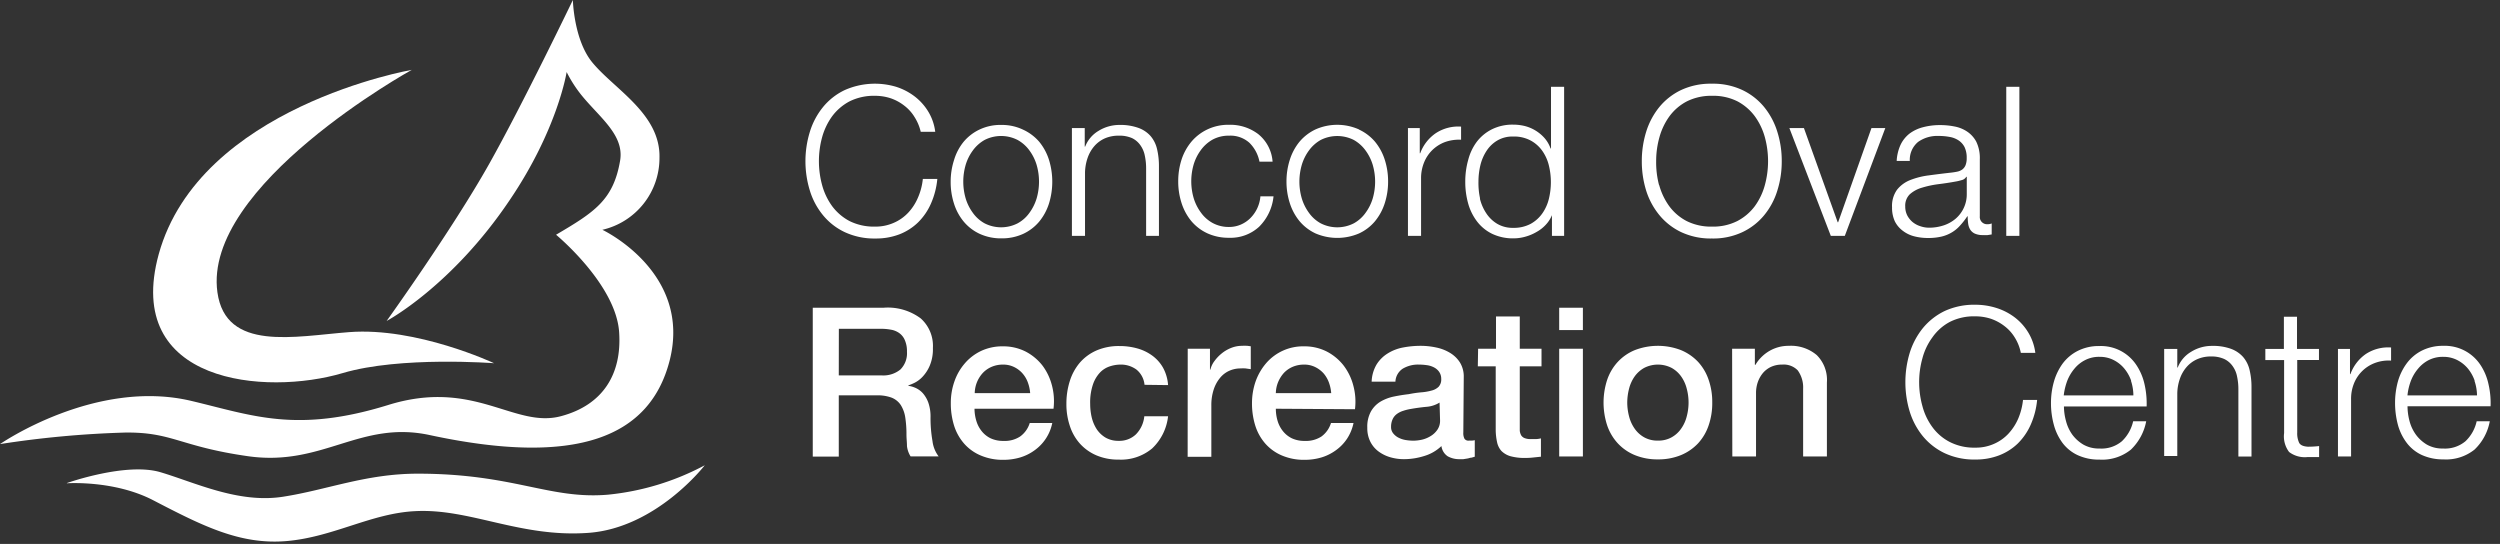 <svg width="239" height="52" viewBox="0 0 239 52" xmlns="http://www.w3.org/2000/svg">
    <rect x="0" y="0" width="239" height="52" fill="#333333" stroke="none"/>
    <g fill="#FFF" fill-rule="evenodd">
        <path d="M36.961 30.685s6.236-8.681 9.776-14.965C49.924 10.06 54.767 0 54.767 0s.083 3.72 1.794 5.889c2.078 2.598 6.596 4.953 6.485 9.2a7.046 7.046 0 0 1-5.46 6.88s8.612 4.053 6.423 12.533c-1.885 7.274-8.827 10.122-22.912 7.094-6.678-1.448-10.24 3.042-17.403 2.016-6.54-.935-7.205-2.32-11.778-2.258A95.213 95.213 0 0 0 0 42.455s9.138-6.332 18.346-4.115c5.833 1.386 10.01 3.09 18.775.374 8.237-2.556 12.055 2.28 16.53 1.067 4.025-1.08 5.792-4.053 5.543-7.96-.257-4.614-6.035-9.38-6.035-9.38 3.651-2.149 5.487-3.306 6.125-7.095.415-2.467-2.016-4.157-3.728-6.291-.535-.673-1-1.4-1.385-2.168 0 0-.845 5.466-5.453 12.255-5.542 8.238-11.757 11.543-11.757 11.543zM6.388 46.183s5.66-2.016 8.95-1.04c3.292.977 7.442 3 11.682 2.35 4.24-.652 7.94-2.21 12.927-2.21 9.187 0 12.575 2.486 18.18 2.008a24.789 24.789 0 0 0 9.249-2.813s-4.614 5.993-11.127 6.464c-6.512.471-11.286-2.341-16.516-2.078-4.226.194-7.843 2.473-12.319 2.861-4.475.388-8.12-1.49-12.768-3.9-3.734-1.94-8.244-1.622-8.244-1.622l-.014-.02z"/>
        <path d="M39.365 6.679s-20.008 11.043-18.58 21.269c.796 5.695 7.385 4.205 12.595 3.803 6.464-.498 13.856 2.973 13.856 2.973s-8.965-.693-14.473.942c-7.372 2.182-20.985 1.018-17.59-11.362 3.9-14.113 24.192-17.625 24.192-17.625z"/>
        <g fill-rule="nonzero">
            <path d="M87.4 11.14a3.949 3.949 0 0 0-.978-1.06 4.413 4.413 0 0 0-1.295-.692 4.773 4.773 0 0 0-1.483-.229 5.203 5.203 0 0 0-2.432.534 4.954 4.954 0 0 0-1.662 1.427 6.235 6.235 0 0 0-.956 2.002 8.702 8.702 0 0 0 0 4.573c.194.721.518 1.402.956 2.009a4.954 4.954 0 0 0 1.662 1.427c.756.372 1.59.555 2.432.533.617.01 1.23-.112 1.795-.36a4.157 4.157 0 0 0 1.385-.97c.395-.424.711-.914.935-1.448a5.965 5.965 0 0 0 .465-1.78h1.385a7.62 7.62 0 0 1-.616 2.369 5.778 5.778 0 0 1-1.234 1.794 5.32 5.32 0 0 1-1.787 1.137 6.235 6.235 0 0 1-2.28.395 6.665 6.665 0 0 1-2.937-.61 5.979 5.979 0 0 1-2.078-1.621 6.845 6.845 0 0 1-1.254-2.349 9.547 9.547 0 0 1 0-5.619 6.977 6.977 0 0 1 1.254-2.362 5.993 5.993 0 0 1 2.078-1.628 7.108 7.108 0 0 1 4.92-.312c.62.197 1.203.497 1.724.887.525.393.972.882 1.317 1.44.371.6.608 1.275.692 1.975h-1.385a4.559 4.559 0 0 0-.624-1.461zM97.791 12.388c.594.27 1.124.664 1.552 1.157.419.51.736 1.095.936 1.725a7.074 7.074 0 0 1 0 4.198c-.2.63-.517 1.215-.936 1.725a4.448 4.448 0 0 1-1.524 1.164 4.85 4.85 0 0 1-2.078.43 4.85 4.85 0 0 1-2.079-.43 4.385 4.385 0 0 1-1.524-1.164 5.064 5.064 0 0 1-.935-1.725 6.693 6.693 0 0 1-.319-2.078 6.727 6.727 0 0 1 .319-2.079c.189-.644.504-1.245.928-1.766a4.49 4.49 0 0 1 1.503-1.157 4.628 4.628 0 0 1 2.079-.444 4.683 4.683 0 0 1 2.078.444zm-3.658.99a3.533 3.533 0 0 0-1.122.998c-.31.418-.544.887-.693 1.386a5.743 5.743 0 0 0 0 3.207c.15.498.384.967.693 1.386.294.413.678.754 1.122.998a3.464 3.464 0 0 0 3.146 0 3.332 3.332 0 0 0 1.129-.998c.309-.419.543-.888.693-1.386a5.743 5.743 0 0 0 0-3.207 4.496 4.496 0 0 0-.693-1.386 3.464 3.464 0 0 0-1.13-.998 3.464 3.464 0 0 0-3.145 0zM103.701 12.242v1.774h.042c.244-.63.693-1.16 1.274-1.504a3.783 3.783 0 0 1 2.01-.568 5.05 5.05 0 0 1 1.808.284c.448.159.848.428 1.164.783.302.36.514.788.616 1.247.125.54.185 1.094.18 1.65v6.643h-1.226v-6.443a5.743 5.743 0 0 0-.125-1.226 2.515 2.515 0 0 0-.415-.984 2.078 2.078 0 0 0-.804-.693 2.98 2.98 0 0 0-1.268-.235 3.277 3.277 0 0 0-1.344.263 2.896 2.896 0 0 0-.998.741c-.28.329-.496.707-.637 1.116a4.559 4.559 0 0 0-.25 1.385v6.076h-1.253V12.242h1.226zM119.455 13.662a2.709 2.709 0 0 0-1.946-.692 3.228 3.228 0 0 0-1.58.374 3.533 3.533 0 0 0-1.122.997c-.31.419-.544.887-.693 1.386a5.743 5.743 0 0 0 0 3.208c.15.498.384.967.693 1.385.294.413.678.754 1.122.998.486.26 1.03.39 1.58.38.376.001.748-.074 1.094-.22.341-.144.652-.35.915-.61a3.319 3.319 0 0 0 .977-2.1h1.254a4.746 4.746 0 0 1-1.386 2.917 4.032 4.032 0 0 1-2.868 1.046 4.85 4.85 0 0 1-2.079-.43 4.448 4.448 0 0 1-1.524-1.163 5.182 5.182 0 0 1-.935-1.725 6.693 6.693 0 0 1-.319-2.079 6.727 6.727 0 0 1 .319-2.078 5.182 5.182 0 0 1 .942-1.711c.42-.495.939-.894 1.524-1.171a4.642 4.642 0 0 1 2.079-.444 4.42 4.42 0 0 1 2.771.88 3.713 3.713 0 0 1 1.386 2.647h-1.254a3.464 3.464 0 0 0-.95-1.795zM129.924 12.388a4.49 4.49 0 0 1 1.524 1.157c.419.51.736 1.095.935 1.725.215.671.322 1.373.319 2.078a6.693 6.693 0 0 1-.319 2.079c-.199.629-.516 1.214-.935 1.725a4.385 4.385 0 0 1-1.524 1.164c-1.327.57-2.83.57-4.157 0a4.448 4.448 0 0 1-1.524-1.164 5.182 5.182 0 0 1-.935-1.725 6.693 6.693 0 0 1-.32-2.079 6.727 6.727 0 0 1 .32-2.078 5.182 5.182 0 0 1 .928-1.725c.419-.495.939-.894 1.524-1.171a5.106 5.106 0 0 1 4.157 0l.007.014zm-3.658.99a3.533 3.533 0 0 0-1.123.998c-.309.418-.543.887-.692 1.386a5.743 5.743 0 0 0 0 3.207c.15.498.384.967.692 1.386.295.413.678.754 1.123.998.99.505 2.162.505 3.152 0a3.374 3.374 0 0 0 1.122-.998c.31-.419.544-.888.693-1.386a5.743 5.743 0 0 0 0-3.207 4.496 4.496 0 0 0-.693-1.386 3.533 3.533 0 0 0-1.122-.998c-.991-.499-2.16-.499-3.152 0zM135.73 12.242v2.411h.041a3.984 3.984 0 0 1 1.51-1.933 3.921 3.921 0 0 1 2.398-.616v1.254a3.998 3.998 0 0 0-1.552.228 3.52 3.52 0 0 0-1.206.77c-.34.336-.606.74-.783 1.184a3.949 3.949 0 0 0-.284 1.503v5.508H134.6V12.242h1.13zM148.366 22.551V20.57a2.951 2.951 0 0 1-.588.914 3.464 3.464 0 0 1-.887.693 4.406 4.406 0 0 1-1.067.45 4.157 4.157 0 0 1-1.123.16 4.6 4.6 0 0 1-2.043-.43 4.032 4.032 0 0 1-1.441-1.17 5.071 5.071 0 0 1-.86-1.733 7.58 7.58 0 0 1-.277-2.078 7.565 7.565 0 0 1 .278-2.079 4.954 4.954 0 0 1 .83-1.752 4.157 4.157 0 0 1 1.442-1.185 4.42 4.42 0 0 1 2.044-.444c.378 0 .755.047 1.122.139a3.769 3.769 0 0 1 1.878 1.164c.246.288.437.619.56.977h.042V8.3h1.254v14.251h-1.164zm-6.886-3.554c.12.493.323.962.603 1.386.267.412.625.758 1.046 1.011.465.268.994.403 1.53.388a3.402 3.402 0 0 0 1.684-.388 3.34 3.34 0 0 0 1.116-1.011c.289-.42.498-.89.616-1.386a6.748 6.748 0 0 0 0-3.166 4.101 4.101 0 0 0-.616-1.386 3.25 3.25 0 0 0-1.116-1.004 3.325 3.325 0 0 0-1.683-.388 2.84 2.84 0 0 0-1.531.388c-.4.24-.74.567-.998.956-.28.423-.484.892-.603 1.385a6.748 6.748 0 0 0-.187 1.58c-.012.54.039 1.08.153 1.607l-.014.028zM157.373 12.602c.264-.86.69-1.661 1.254-2.362a6.083 6.083 0 0 1 2.078-1.628 6.644 6.644 0 0 1 2.952-.61 6.56 6.56 0 0 1 2.923.61 6.034 6.034 0 0 1 2.079 1.628c.566.7.992 1.501 1.254 2.362.285.908.427 1.855.422 2.806a9.221 9.221 0 0 1-.422 2.813 6.845 6.845 0 0 1-1.254 2.349 6.014 6.014 0 0 1-2.079 1.62 6.56 6.56 0 0 1-2.923.61 6.644 6.644 0 0 1-2.938-.61 6.069 6.069 0 0 1-2.078-1.62c-.57-.694-1-1.492-1.268-2.349a9.432 9.432 0 0 1-.416-2.813 9.426 9.426 0 0 1 .416-2.806zm1.247 5.093c.195.721.519 1.402.956 2.009a4.85 4.85 0 0 0 1.663 1.427c.755.372 1.59.555 2.432.533a5.127 5.127 0 0 0 2.418-.533 4.933 4.933 0 0 0 1.676-1.427 6.194 6.194 0 0 0 .956-2.01 8.702 8.702 0 0 0 0-4.573 6.235 6.235 0 0 0-.956-2.001 4.933 4.933 0 0 0-1.656-1.427 5.127 5.127 0 0 0-2.418-.534 5.203 5.203 0 0 0-2.431.534 4.85 4.85 0 0 0-1.663 1.427 6.235 6.235 0 0 0-.956 2.002 8.431 8.431 0 0 0-.312 2.286 8.542 8.542 0 0 0 .277 2.293l.014-.006zM172.455 12.242l3.229 9.007h.042l3.186-9.007h1.324l-3.873 10.31h-1.337l-3.963-10.31zM181.698 13.836c.201-.42.498-.788.866-1.074a3.707 3.707 0 0 1 1.288-.603 6.29 6.29 0 0 1 1.635-.201c.454 0 .906.043 1.351.132.433.077.846.242 1.213.485.369.245.67.579.88.97.247.523.363 1.098.339 1.676v5.46a.693.693 0 0 0 .734.755.97.97 0 0 0 .402-.077v1.054l-.388.062a3.7 3.7 0 0 1-.43 0 1.85 1.85 0 0 1-.768-.132 1.032 1.032 0 0 1-.45-.367 1.427 1.427 0 0 1-.209-.568 4.746 4.746 0 0 1-.048-.727h-.042c-.207.313-.439.609-.692.886a3.256 3.256 0 0 1-.776.645 3.464 3.464 0 0 1-.977.401 5.48 5.48 0 0 1-1.303.139 5.217 5.217 0 0 1-1.344-.166 3 3 0 0 1-1.094-.54 2.543 2.543 0 0 1-.735-.88 3.104 3.104 0 0 1-.27-1.345c-.036-.599.132-1.192.478-1.683a3 3 0 0 1 1.268-.928 7.302 7.302 0 0 1 1.773-.444c.659-.09 1.324-.173 2.003-.25a6.79 6.79 0 0 0 .693-.103c.179-.033.349-.104.498-.208a.99.99 0 0 0 .312-.409c.082-.221.12-.457.111-.693a2.328 2.328 0 0 0-.208-1.046 1.69 1.69 0 0 0-.582-.644 2.245 2.245 0 0 0-.859-.326 5.542 5.542 0 0 0-1.04-.09 3.16 3.16 0 0 0-1.953.568 2.217 2.217 0 0 0-.797 1.822h-1.254a4.192 4.192 0 0 1 .375-1.551zm6.276 3.069a.693.693 0 0 1-.457.318c-.195.06-.394.106-.596.139-.533.097-1.08.18-1.649.25a9.36 9.36 0 0 0-1.538.332c-.424.12-.817.333-1.15.623a1.51 1.51 0 0 0-.443 1.164c-.005.295.059.587.187.853.126.242.298.459.506.637.22.18.47.316.741.402.274.096.562.145.852.145.471.001.939-.074 1.386-.221a3.409 3.409 0 0 0 1.143-.638 3.062 3.062 0 0 0 1.067-2.37v-1.634h-.049zM193.053 8.3v14.251h-1.254V8.3zM77.7 29.417h6.79a5.265 5.265 0 0 1 3.526 1.018 3.52 3.52 0 0 1 1.17 2.827c.02.576-.08 1.15-.297 1.683-.165.397-.4.76-.693 1.074a2.771 2.771 0 0 1-.79.59 5.12 5.12 0 0 1-.568.235v.041c.24.032.473.1.693.201.263.119.5.291.693.506.23.267.408.575.526.908.15.446.22.915.208 1.385-.006.764.056 1.527.187 2.28.062.533.265 1.04.589 1.468h-2.681c-.19-.3-.308-.638-.347-.99 0-.375-.048-.693-.048-1.074a10.67 10.67 0 0 0-.118-1.684 3.07 3.07 0 0 0-.436-1.178 1.884 1.884 0 0 0-.866-.692 3.859 3.859 0 0 0-1.386-.222h-3.665v5.861H77.7V29.417zm2.487 6.47h4.08a2.577 2.577 0 0 0 1.816-.567c.438-.447.665-1.06.623-1.684a2.64 2.64 0 0 0-.2-1.108 1.58 1.58 0 0 0-.548-.693 1.933 1.933 0 0 0-.797-.319 5.01 5.01 0 0 0-.921-.083h-4.046l-.007 4.455zM93.163 39.075c.002.392.06.781.174 1.157.103.355.275.687.505.976.231.293.525.53.86.693.386.175.808.26 1.233.25.565.03 1.126-.12 1.6-.43a2.48 2.48 0 0 0 .908-1.282h2.154a4.22 4.22 0 0 1-1.676 2.598 4.531 4.531 0 0 1-1.386.693 5.542 5.542 0 0 1-1.6.229 5.348 5.348 0 0 1-2.148-.402 4.358 4.358 0 0 1-1.587-1.115 4.787 4.787 0 0 1-.977-1.712 7.08 7.08 0 0 1-.325-2.189 6.16 6.16 0 0 1 .346-2.078 5.245 5.245 0 0 1 .998-1.732c.43-.5.962-.904 1.559-1.185a4.78 4.78 0 0 1 2.078-.436 4.69 4.69 0 0 1 2.183.505 4.891 4.891 0 0 1 1.607 1.344c.417.562.72 1.2.894 1.878.193.73.245 1.489.152 2.238h-7.552zm5.321-1.49a3.769 3.769 0 0 0-.228-1.04 2.723 2.723 0 0 0-.52-.865 2.556 2.556 0 0 0-.797-.596 2.342 2.342 0 0 0-1.046-.229 2.73 2.73 0 0 0-1.08.208 2.55 2.55 0 0 0-.84.575 2.93 2.93 0 0 0-.789 1.947h5.3zM109.417 36.788a2.134 2.134 0 0 0-.762-1.448 2.515 2.515 0 0 0-1.587-.485 3.346 3.346 0 0 0-.963.167 2.28 2.28 0 0 0-.914.56c-.31.326-.546.713-.693 1.137a5.362 5.362 0 0 0-.277 1.898c0 .43.048.857.145 1.275.094.403.255.787.478 1.136.22.331.511.608.852.81.383.213.816.319 1.254.306a2.286 2.286 0 0 0 1.642-.617c.459-.468.742-1.08.804-1.732h2.272a4.974 4.974 0 0 1-1.524 3.076 4.635 4.635 0 0 1-3.194 1.067 5.293 5.293 0 0 1-2.14-.409 4.51 4.51 0 0 1-1.566-1.115 4.697 4.697 0 0 1-.963-1.684 6.499 6.499 0 0 1-.333-2.113 7.136 7.136 0 0 1 .319-2.168 5.058 5.058 0 0 1 .956-1.767 4.51 4.51 0 0 1 1.586-1.17 5.362 5.362 0 0 1 2.217-.43 6.235 6.235 0 0 1 1.705.228 4.434 4.434 0 0 1 1.434.693c.42.309.77.703 1.025 1.157.277.511.44 1.076.478 1.656l-2.251-.028zM113.546 33.338h2.127v1.995h.041a2.21 2.21 0 0 1 .388-.817c.198-.272.431-.516.693-.728.27-.221.575-.399.9-.526.325-.13.67-.199 1.02-.201.181-.01.364-.01.547 0l.311.042v2.189l-.492-.07a3.866 3.866 0 0 0-.485 0 2.619 2.619 0 0 0-1.087.23c-.346.158-.65.395-.887.692a3.38 3.38 0 0 0-.596 1.109 4.78 4.78 0 0 0-.222 1.51v4.905h-2.265l.007-10.33zM121.97 39.075c0 .391.055.781.167 1.157.103.355.275.687.505.976.231.293.525.53.86.693.387.175.808.26 1.233.25a2.709 2.709 0 0 0 1.607-.43c.43-.32.745-.77.9-1.282h2.155a4.35 4.35 0 0 1-.616 1.497 4.226 4.226 0 0 1-1.06 1.101c-.42.309-.888.543-1.386.693a5.598 5.598 0 0 1-1.607.229 5.348 5.348 0 0 1-2.148-.402 4.42 4.42 0 0 1-1.586-1.115 4.787 4.787 0 0 1-.977-1.712 7.08 7.08 0 0 1-.326-2.189 6.332 6.332 0 0 1 .346-2.078 5.5 5.5 0 0 1 .998-1.732 4.663 4.663 0 0 1 3.644-1.621 4.683 4.683 0 0 1 2.176.505 4.891 4.891 0 0 1 1.607 1.344c.432.575.746 1.23.921 1.926.194.73.246 1.49.153 2.238l-7.566-.048zm5.293-1.49a3.769 3.769 0 0 0-.228-1.04 2.84 2.84 0 0 0-.513-.865c-.228-.248-.5-.45-.804-.596a2.335 2.335 0 0 0-1.039-.229 2.771 2.771 0 0 0-1.087.208 2.55 2.55 0 0 0-.839.575c-.232.255-.42.548-.554.866-.144.343-.222.71-.229 1.081h5.293zM139.893 41.347c-.016.205.022.41.111.596a.45.45 0 0 0 .43.18h.235c.108-.002.215-.016.319-.042v1.58l-.305.09c-.131 0-.256.062-.395.083l-.395.063h-.34a2.252 2.252 0 0 1-1.156-.278 1.386 1.386 0 0 1-.596-.976 4.04 4.04 0 0 1-1.663.956 6.485 6.485 0 0 1-1.905.298 4.676 4.676 0 0 1-1.33-.187 3.52 3.52 0 0 1-1.13-.562 2.626 2.626 0 0 1-.775-.935 2.861 2.861 0 0 1-.284-1.323 3.014 3.014 0 0 1 .346-1.552c.22-.387.534-.712.915-.942.395-.23.826-.394 1.274-.485.471-.097.95-.174 1.428-.229.386-.078.777-.136 1.17-.173.335-.022.667-.077.991-.166.26-.057.5-.184.693-.368.18-.205.27-.475.25-.748a1.15 1.15 0 0 0-.209-.693 1.386 1.386 0 0 0-.52-.43 2.078 2.078 0 0 0-.692-.2 5.217 5.217 0 0 0-.693-.049 2.861 2.861 0 0 0-1.572.395c-.416.28-.674.74-.693 1.24h-2.273a3.464 3.464 0 0 1 .478-1.655c.27-.429.636-.789 1.067-1.053a4.226 4.226 0 0 1 1.462-.562 8.93 8.93 0 0 1 1.677-.159c.5 0 1 .054 1.49.16.47.095.92.27 1.33.519.381.23.704.545.942.921.25.418.375.9.36 1.386l-.042 5.3zm-2.272-2.861a2.771 2.771 0 0 1-1.275.408c-.506.049-1.004.118-1.51.208-.235.04-.467.098-.693.174a2.002 2.002 0 0 0-.596.297 1.26 1.26 0 0 0-.409.5 1.704 1.704 0 0 0-.152.74.942.942 0 0 0 .222.638c.143.173.323.313.526.409.219.107.452.179.693.214.23.036.46.054.693.056.275-.004.55-.036.817-.097.292-.068.57-.183.825-.34.259-.153.48-.361.651-.61.18-.267.27-.585.256-.907l-.048-1.69zM141.307 33.338h1.711v-3.083h2.272v3.083h2.079v1.684h-2.079v6.159c.017.155.064.306.139.443.08.12.197.213.332.263.191.069.394.1.596.09h.478c.162-.006.322-.029.478-.069v1.753l-.734.076a6.464 6.464 0 0 1-.741.042 5.106 5.106 0 0 1-1.441-.166 2.03 2.03 0 0 1-.86-.5 1.815 1.815 0 0 1-.415-.83 5.882 5.882 0 0 1-.132-1.13v-6.131h-1.711l.028-1.684zM149.06 29.417h2.265v2.14h-2.266v-2.14zm0 3.921h2.265V43.64h-2.266V33.338zM158.495 43.917a5.653 5.653 0 0 1-2.203-.408 4.621 4.621 0 0 1-1.628-1.123 4.794 4.794 0 0 1-1.018-1.718 7.025 7.025 0 0 1 0-4.358 4.794 4.794 0 0 1 1.018-1.718 4.621 4.621 0 0 1 1.628-1.122 6.138 6.138 0 0 1 4.406 0 4.718 4.718 0 0 1 1.635 1.122 4.78 4.78 0 0 1 1.012 1.718c.239.698.356 1.431.346 2.169a6.505 6.505 0 0 1-.346 2.19 4.78 4.78 0 0 1-1.012 1.717 4.718 4.718 0 0 1-1.635 1.123c-.7.281-1.448.42-2.203.408zm0-1.794c.46.012.914-.098 1.317-.319.365-.205.678-.492.914-.838.246-.352.425-.747.527-1.164a5.094 5.094 0 0 0 0-2.64 3.464 3.464 0 0 0-.527-1.163 2.771 2.771 0 0 0-.914-.825 2.875 2.875 0 0 0-2.633 0 2.82 2.82 0 0 0-.915.825 3.568 3.568 0 0 0-.526 1.163 5.41 5.41 0 0 0-.173 1.317c.001.446.06.891.173 1.323.104.417.282.81.526 1.164.238.345.55.632.915.838.403.221.857.331 1.316.319zM165.59 33.338h2.175v1.517l.042.042a3.748 3.748 0 0 1 1.344-1.344 3.63 3.63 0 0 1 1.856-.492 3.824 3.824 0 0 1 2.668.88 3.34 3.34 0 0 1 .977 2.626v7.073h-2.273v-6.478a2.771 2.771 0 0 0-.52-1.76 1.87 1.87 0 0 0-1.489-.547 2.487 2.487 0 0 0-1.04.208c-.296.135-.56.33-.775.575-.217.256-.386.55-.499.866-.12.34-.181.7-.18 1.06v6.076h-2.266l-.02-10.302zM192.602 32.25a3.935 3.935 0 0 0-.99-1.087 4.503 4.503 0 0 0-1.296-.693c-.48-.153-.98-.23-1.483-.229a5.106 5.106 0 0 0-2.431.534 4.753 4.753 0 0 0-1.663 1.475c-.443.601-.767 1.28-.956 2.003a8.432 8.432 0 0 0-.312 2.286c0 .773.105 1.542.312 2.286.189.724.513 1.406.956 2.01a4.739 4.739 0 0 0 1.663 1.42 5.106 5.106 0 0 0 2.431.54 4.247 4.247 0 0 0 1.788-.36c.524-.227.996-.56 1.386-.977.391-.424.707-.911.935-1.441.24-.568.394-1.168.457-1.78h1.351a7.62 7.62 0 0 1-.617 2.369A5.861 5.861 0 0 1 192.9 42.4a5.342 5.342 0 0 1-1.78 1.13 6.18 6.18 0 0 1-2.28.401 6.644 6.644 0 0 1-2.937-.61 6.069 6.069 0 0 1-2.079-1.62 6.963 6.963 0 0 1-1.254-2.35 9.7 9.7 0 0 1 0-5.618c.265-.86.69-1.662 1.254-2.362a6.187 6.187 0 0 1 2.079-1.635 6.741 6.741 0 0 1 2.937-.603 6.635 6.635 0 0 1 1.982.298 5.73 5.73 0 0 1 1.753.886c.524.393.969.882 1.31 1.442.368.6.604 1.274.692 1.974h-1.386a4.35 4.35 0 0 0-.589-1.483zM197.507 40.239a3.9 3.9 0 0 0 .603 1.309 3.61 3.61 0 0 0 1.06.956c.467.26.997.39 1.531.374a3.035 3.035 0 0 0 2.148-.693 3.776 3.776 0 0 0 1.08-1.912h1.248a5.058 5.058 0 0 1-1.462 2.71 4.379 4.379 0 0 1-3.02.955 4.787 4.787 0 0 1-2.079-.43 3.845 3.845 0 0 1-1.448-1.177 5.148 5.148 0 0 1-.824-1.732 7.846 7.846 0 0 1-.27-2.079c-.001-.674.09-1.345.27-1.995.17-.623.45-1.212.824-1.739.38-.518.876-.94 1.448-1.233a4.427 4.427 0 0 1 2.078-.471 4.06 4.06 0 0 1 3.534 1.801c.377.564.645 1.194.79 1.857.157.695.225 1.407.2 2.12h-7.905c.004.466.07.93.194 1.379zm6.236-3.832a3.824 3.824 0 0 0-.651-1.164 3.18 3.18 0 0 0-1.019-.817 2.854 2.854 0 0 0-1.35-.312 2.903 2.903 0 0 0-1.387.312c-.392.199-.739.477-1.018.817-.294.35-.528.745-.693 1.171a5.944 5.944 0 0 0-.332 1.386h6.658a4.53 4.53 0 0 0-.229-1.393h.02zM208.149 33.359v1.774h.042a3.014 3.014 0 0 1 1.274-1.497 3.72 3.72 0 0 1 2.01-.568 4.995 4.995 0 0 1 1.8.277c.45.162.853.433 1.172.79.302.36.514.788.616 1.247.125.54.186 1.094.18 1.649v6.616h-1.254v-6.422a5.743 5.743 0 0 0-.124-1.226 2.473 2.473 0 0 0-.416-.984 2.078 2.078 0 0 0-.81-.693 2.924 2.924 0 0 0-1.261-.243 3.166 3.166 0 0 0-1.345.27 2.896 2.896 0 0 0-.997.742 3.38 3.38 0 0 0-.638 1.115c-.155.446-.239.914-.249 1.386v6h-1.254V33.359h1.254zM221.693 33.359v1.06h-2.078v6.928c-.018.33.042.66.173.963.111.236.395.367.845.395.36 0 .718-.02 1.074-.062v1.053H220.592a2.48 2.48 0 0 1-1.753-.485 2.466 2.466 0 0 1-.478-1.809V34.42h-1.794v-1.06h1.773v-3.083h1.254v3.083h2.1zM224.659 33.359v2.41h.041a3.963 3.963 0 0 1 1.483-1.932 3.9 3.9 0 0 1 2.404-.617v1.254a3.734 3.734 0 0 0-1.552.229 3.464 3.464 0 0 0-1.995 1.954c-.19.478-.285.989-.277 1.503v5.48h-1.254V33.36h1.15zM230.347 40.239c.12.47.327.914.61 1.309.283.386.641.71 1.052.956a2.98 2.98 0 0 0 1.538.374 3.048 3.048 0 0 0 2.148-.693 3.72 3.72 0 0 0 1.074-1.912h1.254a4.967 4.967 0 0 1-1.462 2.71 4.358 4.358 0 0 1-2.979.934 4.85 4.85 0 0 1-2.078-.43 3.824 3.824 0 0 1-1.441-1.177 5.03 5.03 0 0 1-.832-1.732 8.135 8.135 0 0 1-.263-2.078c0-.674.089-1.345.263-1.996.17-.625.452-1.214.832-1.739.377-.518.87-.94 1.44-1.233a4.455 4.455 0 0 1 2.08-.471 4.08 4.08 0 0 1 3.532 1.801c.376.564.642 1.194.783 1.857.161.695.229 1.408.201 2.12h-7.94c.003.473.066.943.188 1.4zm6.235-3.832a3.81 3.81 0 0 0-.644-1.164 3.256 3.256 0 0 0-1.019-.817 2.875 2.875 0 0 0-1.35-.312c-.481-.01-.957.097-1.386.312-.39.2-.734.48-1.012.817-.296.348-.53.744-.693 1.171a5.591 5.591 0 0 0-.325 1.386h6.65a4.53 4.53 0 0 0-.242-1.393h.02z"/>
        </g>
    </g>
</svg>
